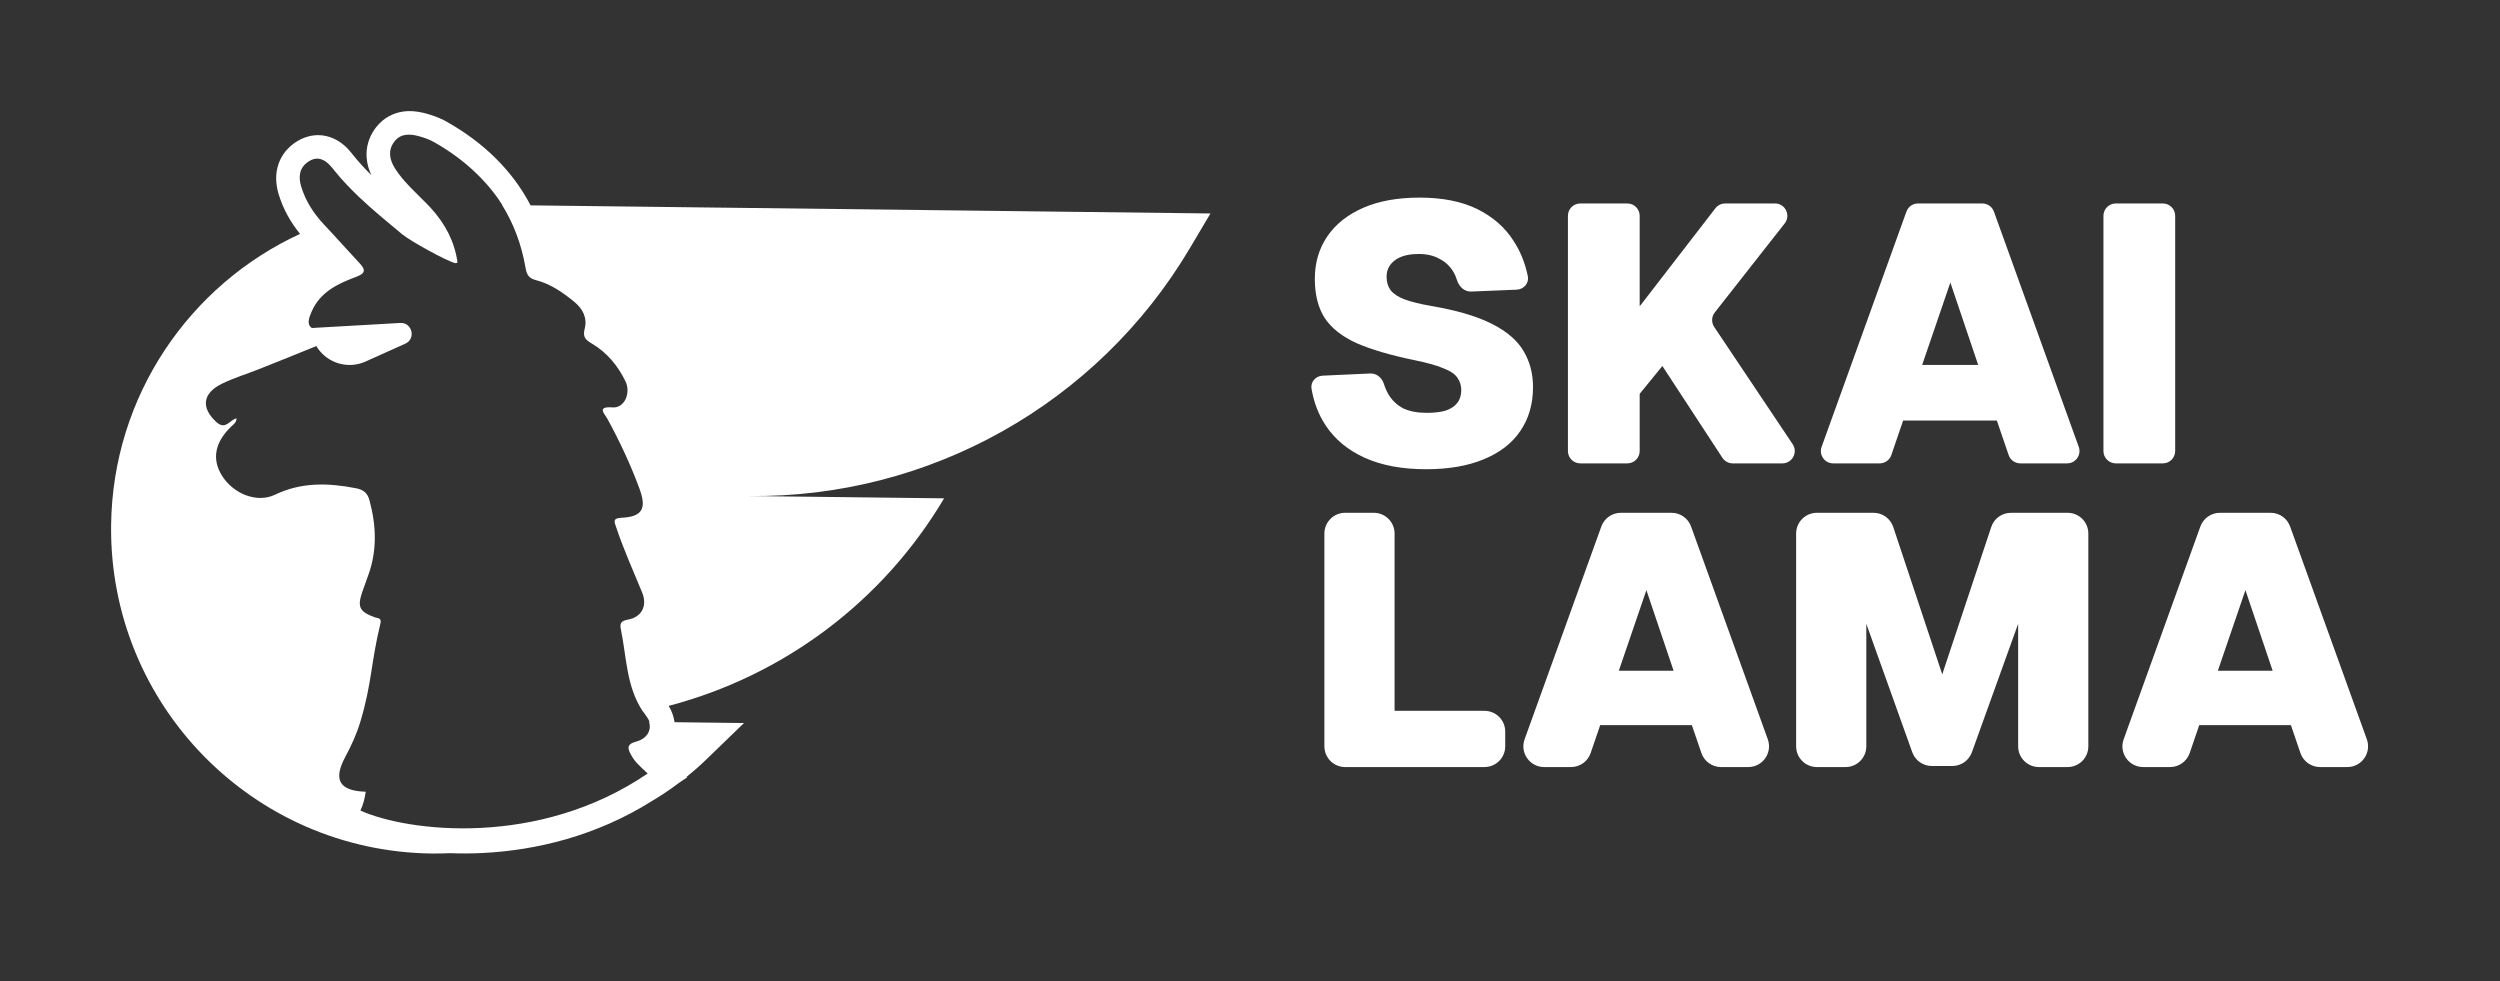 <svg width="135" height="53" viewBox="0 0 135 53" fill="none" xmlns="http://www.w3.org/2000/svg">
<rect x="0" y="0" width="135" height="53" fill="#333333" stroke="none"/>
<path d="M21.726 6.031C22.159 5.961 22.562 6.021 22.869 6.095L22.995 6.127C23.291 6.208 23.64 6.322 23.984 6.498L24.13 6.577C26.106 7.696 27.657 9.186 28.652 11.09L65.365 11.527L64.246 13.413C59.268 21.803 50.191 26.901 40.436 26.785L50.982 26.91C47.647 32.53 42.264 36.503 36.109 38.117C36.271 38.385 36.383 38.685 36.426 38.999L40.175 39.044L38.139 41.013C37.795 41.346 37.441 41.657 37.08 41.95L37.107 41.975L36.653 42.284C36.184 42.638 35.703 42.96 35.212 43.251C32.179 45.159 28.92 45.918 26.083 46.061C25.473 46.092 24.877 46.093 24.303 46.072C23.978 46.086 23.651 46.094 23.322 46.09C13.641 45.975 5.885 38.034 6 28.353C6.084 21.362 10.249 15.375 16.203 12.631C15.705 12.017 15.298 11.313 15.05 10.498C14.931 10.104 14.85 9.598 14.979 9.062C15.109 8.522 15.425 8.067 15.883 7.737L15.977 7.672L16.084 7.605C16.627 7.286 17.245 7.204 17.838 7.41C18.389 7.601 18.765 7.987 18.993 8.278L19.086 8.395C19.386 8.767 19.71 9.118 20.052 9.458C19.921 9.176 19.819 8.85 19.797 8.489C19.765 7.967 19.905 7.456 20.214 7.004L20.278 6.915L20.351 6.822C20.725 6.368 21.212 6.113 21.726 6.031ZM22.608 7.351C22.121 7.219 21.626 7.203 21.287 7.657C20.942 8.119 21.03 8.61 21.318 9.075C21.537 9.429 21.804 9.74 22.087 10.038C22.13 10.083 22.173 10.129 22.216 10.173C22.245 10.203 22.276 10.232 22.305 10.261C22.411 10.368 22.517 10.476 22.624 10.582L23.081 11.038C23.14 11.098 23.198 11.159 23.255 11.221C24.046 12.087 24.554 13.059 24.706 14.176C24.666 14.189 24.621 14.219 24.586 14.21C24.095 14.091 22.144 13.004 21.718 12.651C20.927 11.994 20.131 11.343 19.387 10.636C18.92 10.191 18.472 9.725 18.063 9.217L17.959 9.088C17.914 9.03 17.865 8.976 17.815 8.925C17.514 8.599 17.123 8.417 16.657 8.725C16.156 9.055 16.105 9.548 16.264 10.073C16.502 10.857 16.934 11.528 17.495 12.124C18.142 12.809 18.765 13.518 19.41 14.205C19.768 14.585 19.732 14.766 19.21 14.96C18.234 15.321 17.29 15.772 16.833 16.816C16.68 17.168 16.549 17.516 16.841 17.712L21.611 17.44C22.26 17.403 22.477 18.294 21.884 18.56L19.738 19.524C19.504 19.629 19.253 19.69 18.998 19.705C18.219 19.749 17.481 19.356 17.081 18.688C16.038 19.115 14.991 19.534 13.943 19.95C13.282 20.212 12.594 20.417 11.961 20.733C10.92 21.252 10.86 22.036 11.68 22.788C12.183 23.248 12.393 22.674 12.773 22.591C12.767 22.835 12.578 22.939 12.443 23.074C11.598 23.913 11.44 24.797 11.98 25.675C12.579 26.65 13.861 27.188 14.847 26.715C16.285 26.026 17.724 26.075 19.223 26.365C19.66 26.45 19.854 26.646 19.958 27.038C20.323 28.402 20.372 29.758 19.871 31.103C19.767 31.383 19.666 31.664 19.569 31.947C19.282 32.784 19.406 33.031 20.248 33.338C20.397 33.392 20.621 33.354 20.543 33.671C20.029 35.768 20.085 36.89 19.462 38.964C19.263 39.628 18.978 40.255 18.649 40.866C17.976 42.115 18.323 42.708 19.749 42.754C19.698 43.131 19.595 43.495 19.462 43.771C22.034 44.922 29.088 45.783 34.974 41.769C34.493 41.317 34.28 41.132 34.087 40.779C33.918 40.468 33.784 40.197 34.35 40.047C34.921 39.896 35.198 39.454 35.049 38.982L35.075 38.983C35.039 38.885 34.987 38.786 34.913 38.689C34.85 38.605 34.79 38.519 34.734 38.433C34.73 38.434 34.727 38.434 34.724 38.434C33.819 37.084 33.839 35.5 33.529 33.996C33.462 33.673 33.52 33.526 33.907 33.459C34.645 33.33 34.972 32.721 34.679 32.004C34.202 30.834 33.678 29.684 33.278 28.484C33.183 28.2 33.057 27.983 33.552 27.96C34.674 27.909 34.934 27.478 34.532 26.39C34.055 25.094 33.47 23.845 32.808 22.631C32.651 22.343 32.193 21.934 33.084 22C33.712 22.048 34.085 21.233 33.775 20.591C33.366 19.748 32.779 19.037 31.965 18.556C31.63 18.358 31.454 18.203 31.571 17.762C31.723 17.183 31.487 16.692 31.015 16.302C30.387 15.784 29.723 15.328 28.931 15.124C28.546 15.024 28.442 14.824 28.379 14.46C28.159 13.185 27.729 12.06 27.112 11.071L27.127 11.072C26.814 10.576 26.452 10.115 26.045 9.687C26.039 9.68 26.033 9.674 26.027 9.668C25.936 9.573 25.844 9.48 25.749 9.388C25.085 8.74 24.314 8.17 23.442 7.675C23.184 7.53 22.894 7.429 22.608 7.351Z" fill="white"/>
<path d="M77.01 25.338C75.719 25.338 74.619 25.134 73.709 24.726C72.8 24.317 72.095 23.737 71.594 22.986C71.206 22.404 70.949 21.739 70.822 20.991C70.759 20.624 71.049 20.303 71.422 20.286L73.994 20.168C74.337 20.152 74.627 20.402 74.73 20.73C74.799 20.948 74.887 21.146 74.994 21.326C75.192 21.642 75.455 21.886 75.785 22.057C76.127 22.215 76.549 22.294 77.05 22.294C77.445 22.294 77.781 22.255 78.058 22.176C78.335 22.083 78.546 21.945 78.691 21.761C78.836 21.576 78.908 21.345 78.908 21.069C78.908 20.818 78.842 20.601 78.71 20.416C78.592 20.219 78.348 20.047 77.979 19.902C77.623 19.744 77.09 19.593 76.378 19.448C75.1 19.184 74.065 18.881 73.274 18.538C72.484 18.183 71.904 17.728 71.535 17.174C71.179 16.621 71.001 15.916 71.001 15.059C71.001 14.19 71.225 13.425 71.673 12.766C72.121 12.107 72.767 11.593 73.61 11.224C74.454 10.855 75.469 10.671 76.655 10.671C77.907 10.671 78.954 10.882 79.798 11.303C80.641 11.725 81.293 12.305 81.755 13.043C82.113 13.6 82.362 14.225 82.503 14.918C82.578 15.292 82.284 15.626 81.903 15.642L79.443 15.744C79.08 15.759 78.785 15.475 78.679 15.128C78.627 14.959 78.559 14.805 78.473 14.664C78.289 14.361 78.038 14.13 77.722 13.972C77.419 13.801 77.05 13.715 76.615 13.715C76.062 13.715 75.633 13.827 75.33 14.051C75.027 14.275 74.876 14.572 74.876 14.941C74.876 15.231 74.948 15.474 75.093 15.672C75.251 15.87 75.501 16.035 75.844 16.166C76.2 16.298 76.681 16.417 77.287 16.522C78.671 16.759 79.765 17.082 80.569 17.491C81.373 17.899 81.939 18.387 82.269 18.953C82.611 19.52 82.783 20.172 82.783 20.91C82.783 21.82 82.552 22.61 82.091 23.283C81.643 23.942 80.984 24.449 80.114 24.805C79.257 25.16 78.223 25.338 77.01 25.338Z" fill="white"/>
<path d="M85.334 25.022C84.966 25.022 84.668 24.724 84.668 24.356V11.653C84.668 11.286 84.966 10.987 85.334 10.987H87.876C88.244 10.987 88.543 11.286 88.543 11.653V16.542L92.632 11.246C92.758 11.083 92.953 10.987 93.159 10.987H95.85C96.406 10.987 96.717 11.628 96.374 12.065L92.597 16.873C92.419 17.1 92.407 17.416 92.567 17.655L96.803 23.985C97.1 24.428 96.782 25.022 96.25 25.022H93.568C93.343 25.022 93.133 24.909 93.01 24.721L89.768 19.764L88.543 21.266V24.356C88.543 24.724 88.244 25.022 87.876 25.022H85.334Z" fill="white"/>
<path d="M98.993 25.022C98.532 25.022 98.21 24.564 98.367 24.13L102.947 11.428C103.042 11.163 103.293 10.987 103.573 10.987H107.045C107.326 10.987 107.577 11.163 107.672 11.428L112.252 24.13C112.409 24.564 112.087 25.022 111.625 25.022H109.097C108.812 25.022 108.559 24.841 108.466 24.571L107.83 22.709H102.769L102.133 24.571C102.041 24.841 101.787 25.022 101.502 25.022H98.993ZM103.797 19.705H106.822L105.319 15.257L103.797 19.705Z" fill="white"/>
<path d="M114.252 25.022C113.884 25.022 113.586 24.724 113.586 24.356V11.653C113.586 11.286 113.884 10.987 114.252 10.987H116.794C117.162 10.987 117.46 11.286 117.46 11.653V24.356C117.46 24.724 117.162 25.022 116.794 25.022H114.252Z" fill="white"/>
<path d="M72.636 41.421C72.018 41.421 71.517 40.92 71.517 40.301V28.811C71.517 28.193 72.018 27.691 72.636 27.691H74.187C74.805 27.691 75.307 28.193 75.307 28.811V40.628L73.141 38.385H80.162C80.781 38.385 81.282 38.886 81.282 39.505V40.301C81.282 40.92 80.781 41.421 80.162 41.421H72.636Z" fill="white"/>
<path d="M83.382 41.421C82.607 41.421 82.066 40.651 82.329 39.921L86.472 28.431C86.632 27.987 87.053 27.691 87.525 27.691H90.264C90.737 27.691 91.158 27.987 91.318 28.431L95.461 39.921C95.724 40.651 95.183 41.421 94.407 41.421H92.934C92.456 41.421 92.03 41.117 91.875 40.663L91.36 39.158H86.41L85.896 40.663C85.741 41.117 85.315 41.421 84.836 41.421H83.382ZM87.416 36.219H90.374L88.905 31.868L87.416 36.219Z" fill="white"/>
<path d="M98.111 41.421C97.493 41.421 96.991 40.92 96.991 40.301V28.811C96.991 28.193 97.493 27.691 98.111 27.691H101.173C101.655 27.691 102.083 28 102.235 28.458L104.881 36.413L107.527 28.458C107.679 28 108.107 27.691 108.589 27.691H111.651C112.269 27.691 112.77 28.193 112.77 28.811V40.301C112.77 40.92 112.269 41.421 111.651 41.421H110.1C109.482 41.421 108.98 40.92 108.98 40.301V33.686L106.482 40.623C106.322 41.067 105.9 41.363 105.428 41.363H104.316C103.843 41.363 103.421 41.066 103.262 40.62L100.781 33.686V40.301C100.781 40.92 100.28 41.421 99.662 41.421H98.111Z" fill="white"/>
<path d="M115.731 41.421C114.955 41.421 114.414 40.651 114.678 39.921L118.82 28.431C118.981 27.987 119.402 27.691 119.874 27.691H122.613C123.085 27.691 123.506 27.987 123.666 28.431L127.809 39.921C128.072 40.651 127.532 41.421 126.756 41.421H125.283C124.804 41.421 124.378 41.117 124.223 40.663L123.709 39.158H118.759L118.244 40.663C118.089 41.117 117.663 41.421 117.185 41.421H115.731ZM119.764 36.219H122.723L121.253 31.868L119.764 36.219Z" fill="white"/>
</svg>
